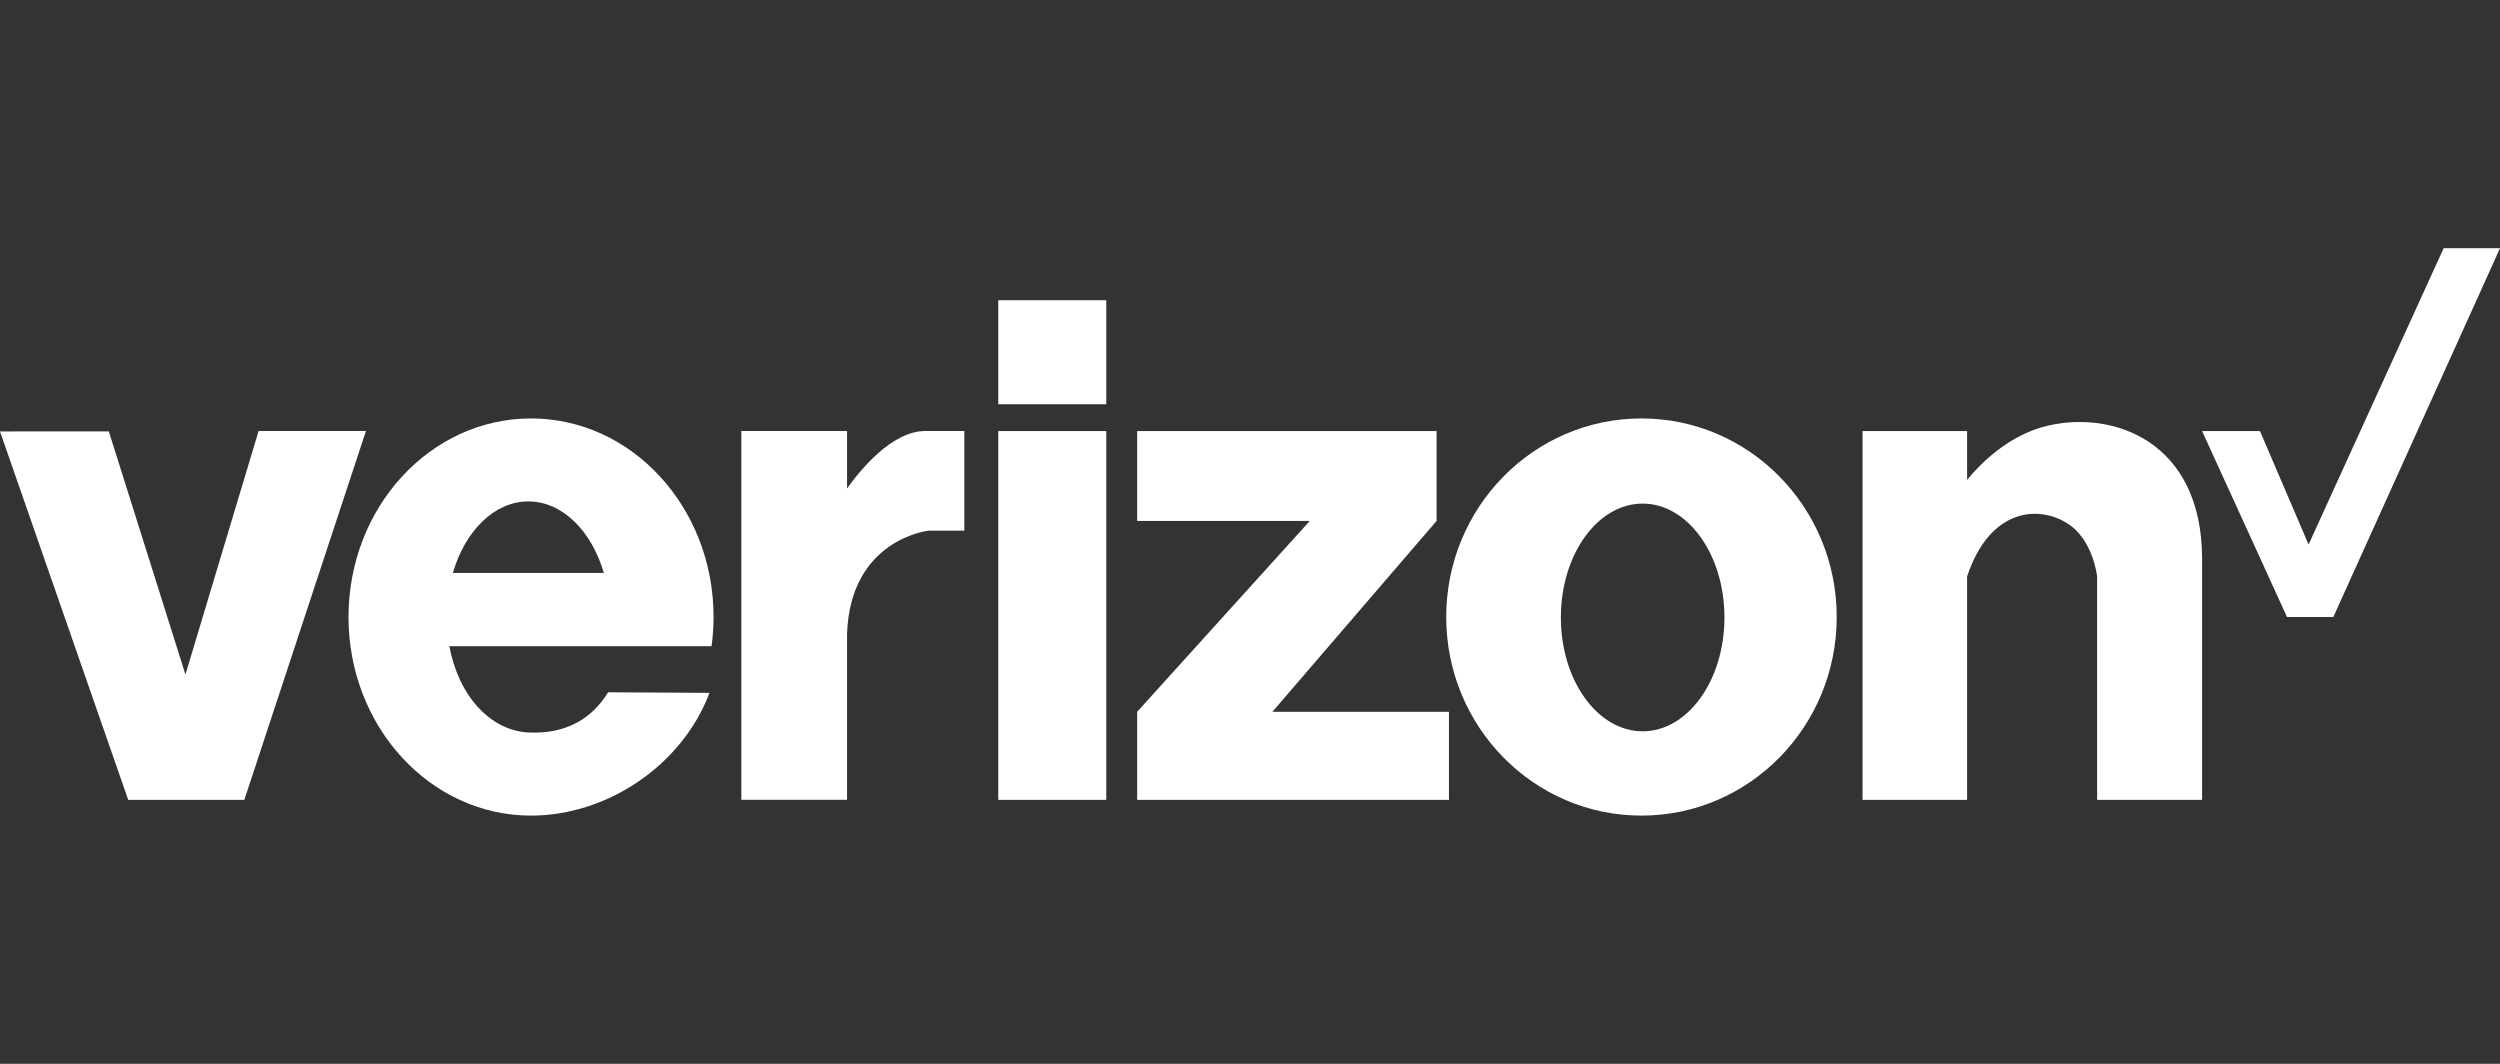 <svg width="141" height="60" viewBox="0 0 141 60" fill="none" xmlns="http://www.w3.org/2000/svg">
<rect x="0" y="0" width="141" height="60" fill="#333333" stroke="none"/>
<g clip-path="url(#clip0_5653_236)">
<path d="M62.394 16.933H56.302V22.8H62.394V16.933Z" fill="white"/>
<path d="M62.394 24.312H56.302V45.112H62.394V24.312Z" fill="white"/>
<path d="M14.585 24.307L10.459 38.043L6.137 24.331L0 24.333L7.231 45.112H13.78L20.64 24.307H14.585Z" fill="white"/>
<path d="M81.024 29.379V29.045V24.312H64.136V29.379H73.874L64.136 40.144V45.112H81.721V40.144H71.764L81.024 29.379Z" fill="white"/>
<path d="M47.773 27.557V24.309H41.811V45.109H47.773V35.763C47.948 30.405 52.364 29.931 52.364 29.931H54.388V24.309H52.189C50.303 24.309 48.52 26.504 47.77 27.557H47.773Z" fill="white"/>
<path d="M29.95 23.6C24.265 23.6 19.656 28.613 19.656 34.8C19.656 40.987 24.265 46 29.95 46C34.254 46 38.479 43.157 40.015 39.077L34.298 39.045C33.413 40.491 31.966 41.421 29.796 41.312C27.66 41.203 25.858 39.245 25.344 36.445H40.132C40.205 35.909 40.245 35.36 40.245 34.8C40.245 28.613 35.635 23.6 29.95 23.6ZM25.542 32.312C26.232 29.944 27.877 28.28 29.799 28.28C31.721 28.28 33.366 29.947 34.056 32.312H25.545H25.542Z" fill="white"/>
<path d="M92.579 23.6C86.497 23.6 81.567 28.613 81.567 34.8C81.567 40.987 86.497 46 92.579 46C98.661 46 103.591 40.987 103.591 34.8C103.591 28.613 98.661 23.6 92.579 23.6ZM92.644 41.245C90.098 41.245 88.033 38.371 88.033 34.824C88.033 31.277 90.098 28.403 92.644 28.403C95.191 28.403 97.259 31.277 97.259 34.824C97.259 38.371 95.193 41.245 92.644 41.245Z" fill="white"/>
<path d="M124.198 31.477C124.17 24.869 119.177 23.139 115.484 24.011C113.29 24.528 111.705 26.139 110.945 27.064V24.312H105.049V45.112H110.945V32.507C112.22 28.696 114.93 28.472 116.591 29.512C118.056 30.429 118.278 32.512 118.278 32.512V45.112H124.198V31.48V31.477Z" fill="white"/>
<path d="M124.198 24.312L128.988 34.8H131.599L141 14H137.822L130.204 30.712L127.462 24.312H124.198Z" fill="white"/>
</g>
<defs>
<clipPath id="clip0_5653_236">
<rect width="141" height="32" fill="white" transform="translate(0 14)"/>
</clipPath>
</defs>
</svg>
